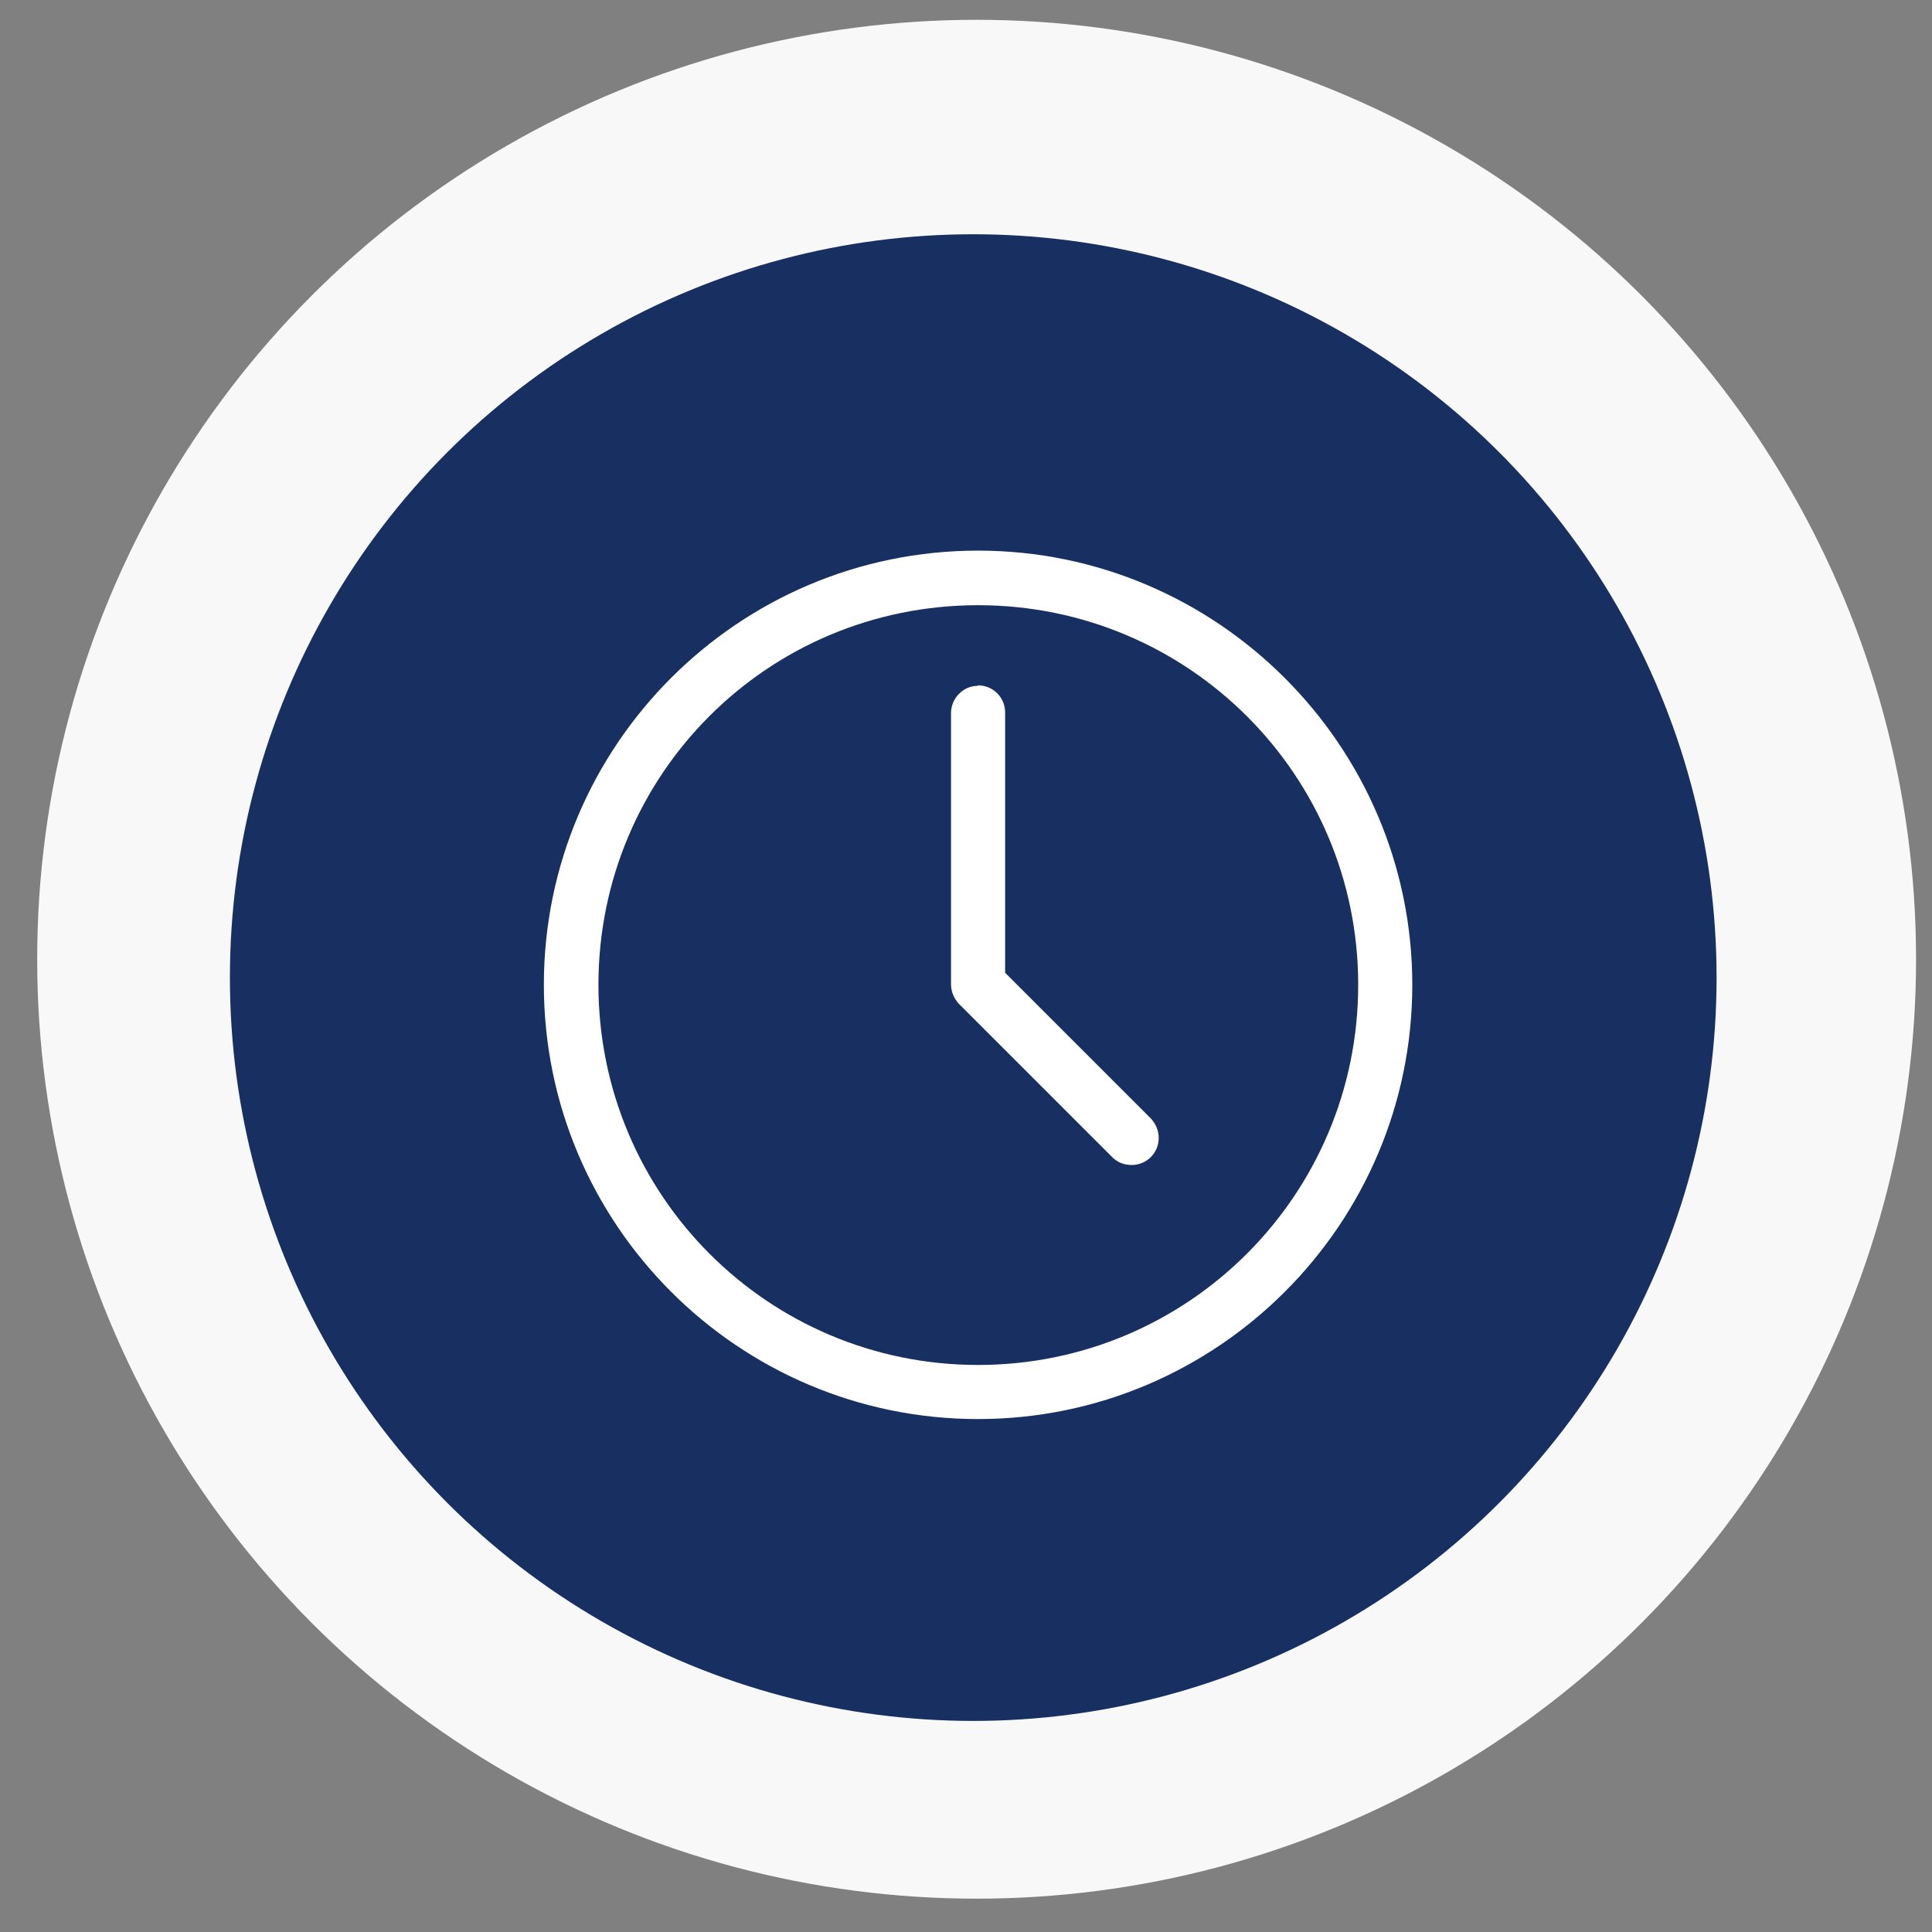 <?xml version="1.0" encoding="UTF-8"?> <svg xmlns="http://www.w3.org/2000/svg" xmlns:xlink="http://www.w3.org/1999/xlink" version="1.1" id="Capa_1" x="0px" y="0px" viewBox="0 0 40 40" style="enable-background:new 0 0 40 40;" xml:space="preserve"><rect x="0" y="0" width="40" height="40" fill="#808080" stroke="none"/> <style type="text/css"> .st0{fill:#F8F8F9;} .st1{fill:#173061;} .st2{fill-rule:evenodd;clip-rule:evenodd;fill:#FFFFFF;} </style> <circle class="st0" cx="20.22" cy="19.86" r="19.45"></circle> <g> <circle class="st1" cx="20.15" cy="20.24" r="15.39"></circle> </g> <g id="path6159"> <path class="st2" d="M20.25,11.4c-4.96,0-8.99,4.03-8.99,8.99s4.03,8.99,8.99,8.99s8.99-4.04,8.99-8.99S25.2,11.4,20.25,11.4z M20.25,12.53c4.35,0,7.87,3.51,7.87,7.86s-3.52,7.87-7.87,7.87s-7.86-3.52-7.86-7.87S15.89,12.53,20.25,12.53z M20.24,14.2 c-0.3,0-0.55,0.26-0.55,0.56c0,0,0,0.01,0,0.01v5.61c0,0.15,0.06,0.29,0.16,0.4l3.18,3.18c0.11,0.11,0.25,0.16,0.4,0.16 c0.31,0,0.56-0.25,0.56-0.56c0-0.15-0.06-0.29-0.16-0.4l-3.02-3.02v-5.38c0,0,0-0.01,0-0.01c0-0.31-0.25-0.56-0.56-0.56L20.24,14.2 L20.24,14.2L20.24,14.2z"></path> </g> </svg> 